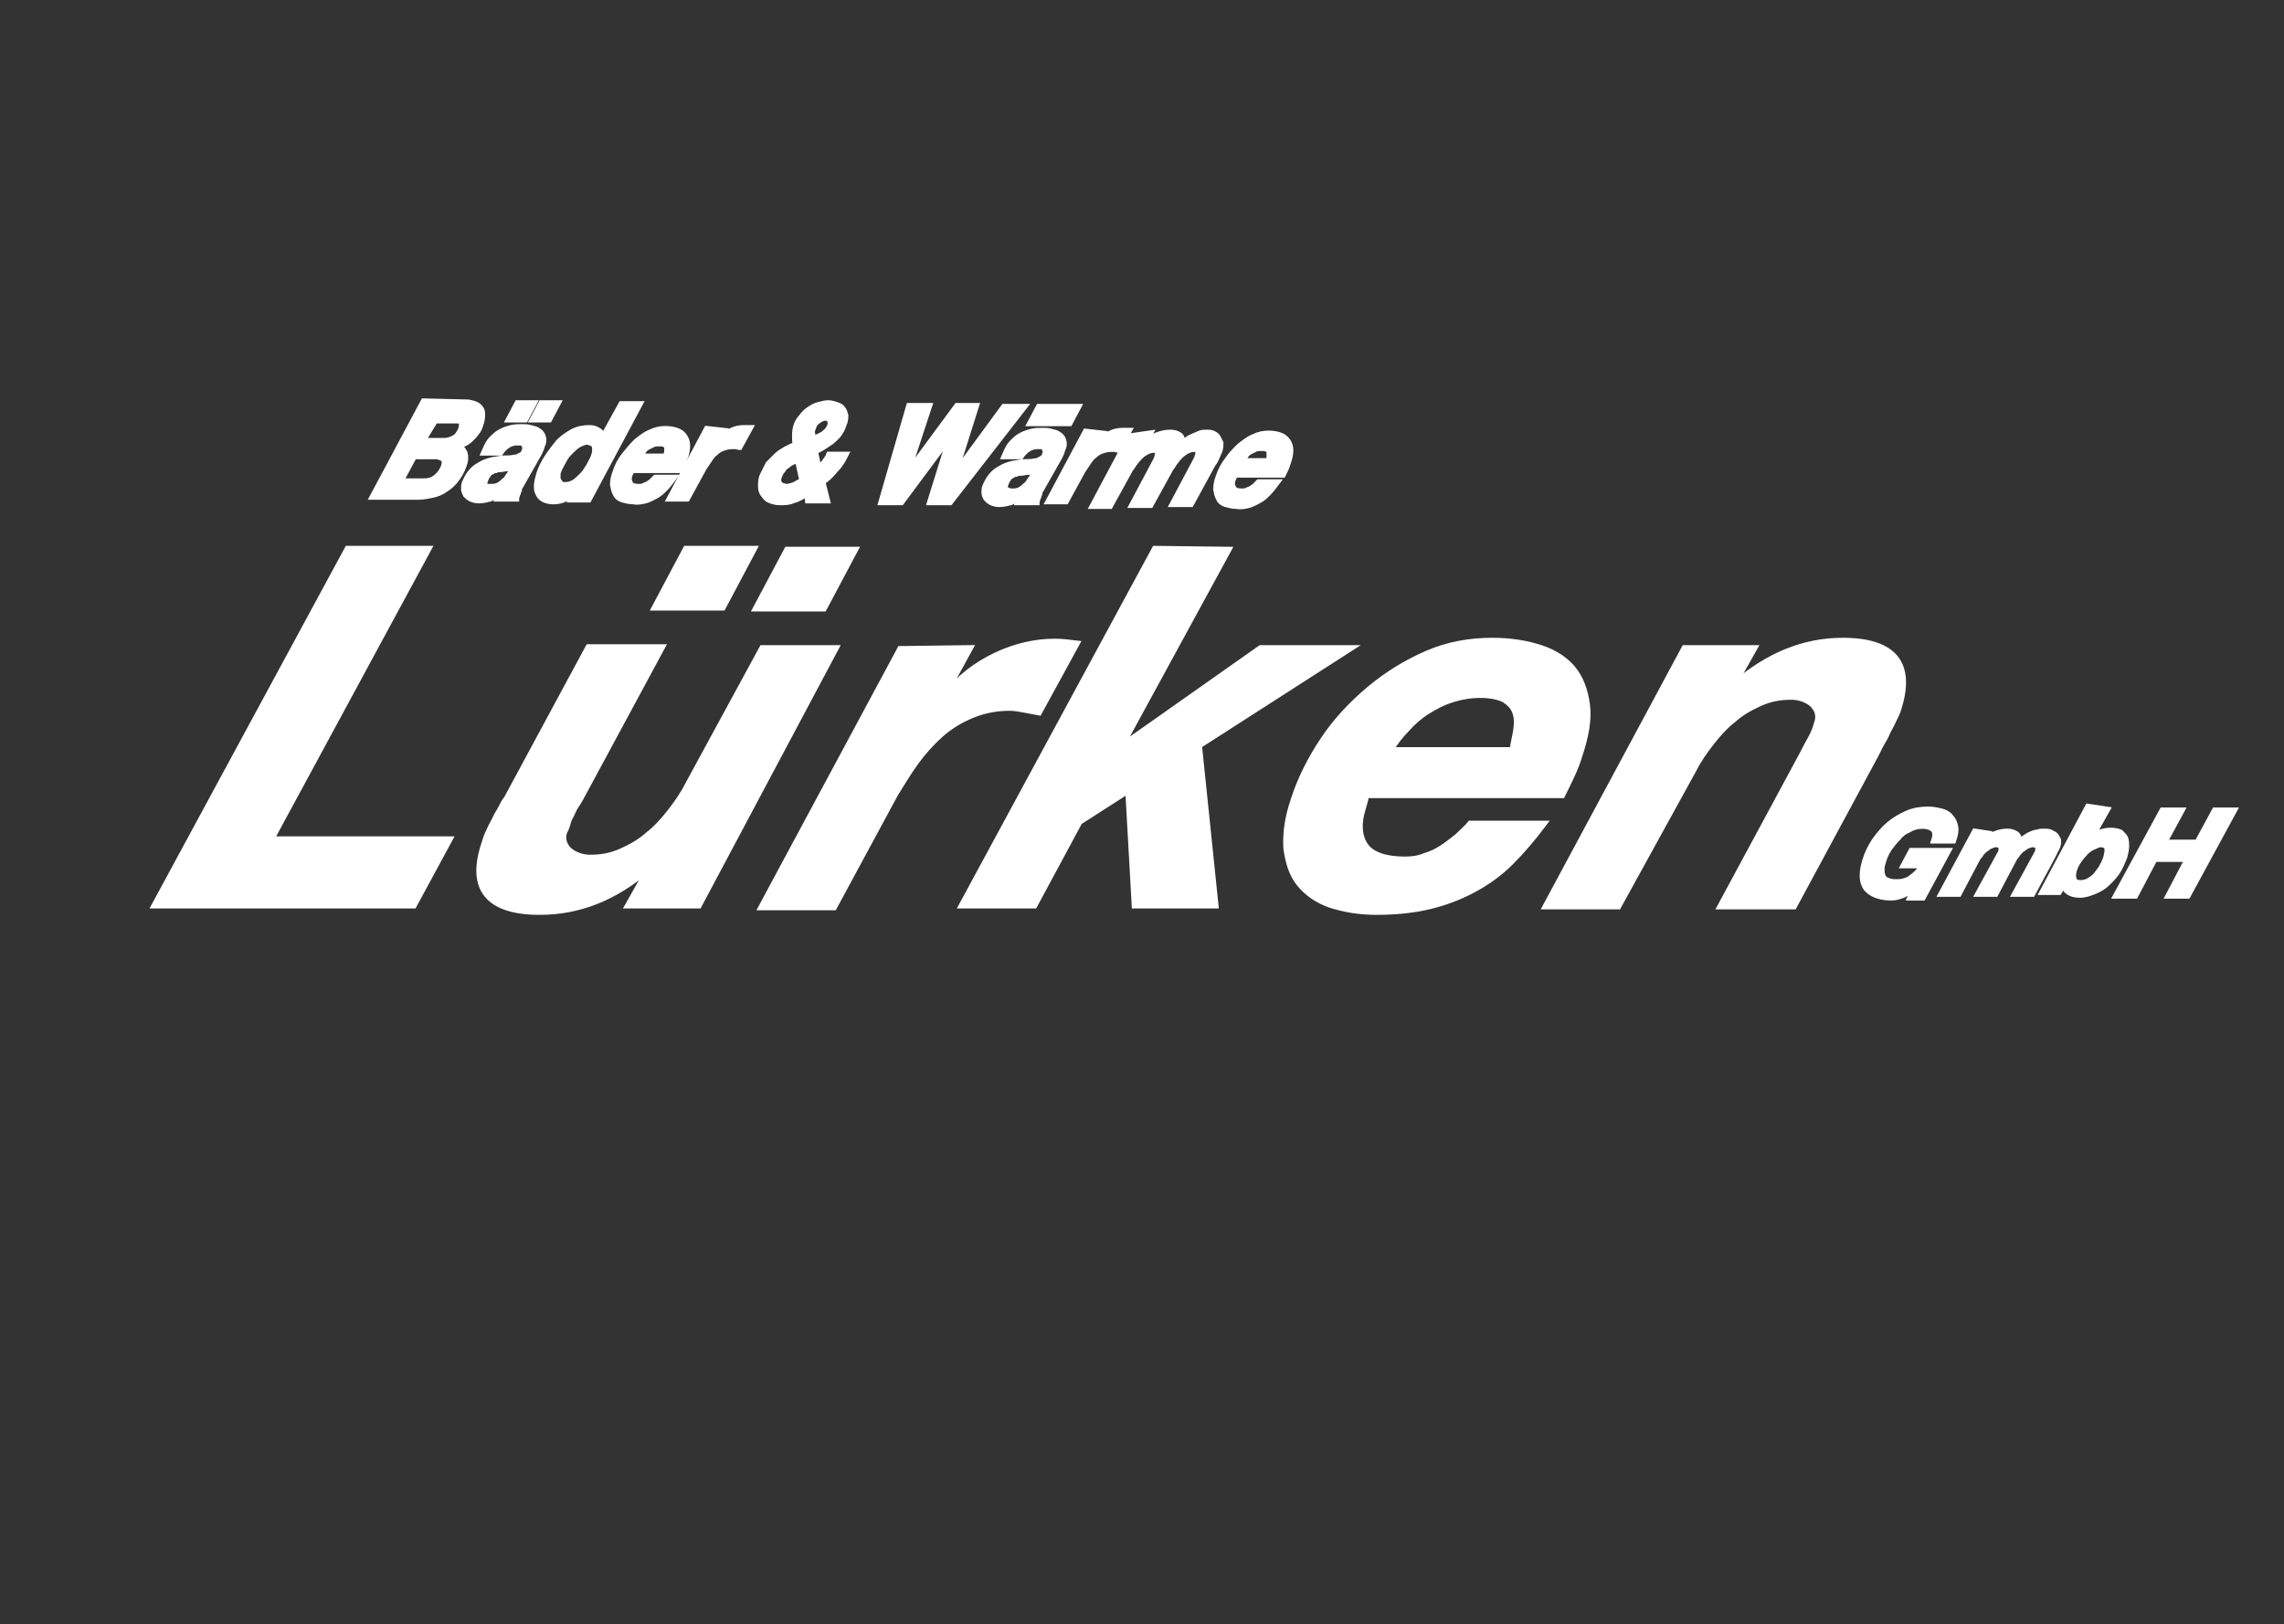 <?xml version="1.0" encoding="utf-8"?>
<!-- Generator: Adobe Illustrator 25.0.0, SVG Export Plug-In . SVG Version: 6.00 Build 0)  -->
<svg version="1.1" id="Ebene_1" xmlns="http://www.w3.org/2000/svg" xmlns:xlink="http://www.w3.org/1999/xlink" x="0px" y="0px"
	 viewBox="0 0 248.4 176.7" style="enable-background:new 0 0 248.4 176.7;" xml:space="preserve">
<rect x="0" y="0" width="248.4" height="176.7" fill="#333333" stroke="none"/>
<style type="text/css">
	.st0{fill:#FFFFFF;stroke:#FFFFFF;stroke-width:0.642;stroke-miterlimit:10;}
	.st1{fill:#FFFFFF;stroke:#FFFFFF;stroke-width:0.72;stroke-miterlimit:10;}
	.st2{fill:#FFFFFF;}
	.st3{fill:none;stroke:#FFFFFF;stroke-width:0.72;stroke-miterlimit:10;}
</style>
<g>
	<path class="st0" d="M46.6,59.7L29.5,91.3l19.4,0l-3.9,7.2l-28.2,0l21-38.8L46.6,59.7z"/>
	<path class="st0" d="M68.3,98.5l2.2-3.9l-0.1,0c-3.6,3.1-7.5,4.6-11.7,4.6c-5.6,0-7.7-2.5-6-7.5c0.1-0.3,0.2-0.7,0.4-1.1
		s0.4-0.9,0.7-1.4c0.2-0.5,0.5-0.9,0.7-1.3c0.2-0.4,0.4-0.8,0.6-1L64,70.4l8,0l-8.9,16.5c-0.1,0.2-0.3,0.5-0.5,0.8
		c-0.2,0.3-0.3,0.6-0.5,1c-0.2,0.3-0.3,0.6-0.4,1c-0.1,0.3-0.2,0.6-0.3,0.7c-0.3,0.8-0.1,1.5,0.5,2.1c0.6,0.5,1.4,0.8,2.3,0.8
		c1.2,0,2.3-0.2,3.4-0.7c1.1-0.5,2-1,2.9-1.8c0.9-0.7,1.7-1.6,2.4-2.5c0.7-0.9,1.4-1.9,1.9-2.9l8.1-14.9l8,0L76,98.5L68.3,98.5z
		 M82,59.7l-3.4,6.4l-7.4,0l3.4-6.4L82,59.7z M93,59.8l-3.4,6.4l-7.4,0l3.4-6.4L93,59.8z"/>
	<path class="st0" d="M105.5,70.5l-2.8,5.1l0.1,0.1c1.5-2,3.4-3.4,5.5-4.4c2.1-1,4.3-1.5,6.4-1.5c0.8,0,1.6,0.1,2.4,0.2l-4.1,7.5
		c-0.5-0.1-1.1-0.2-1.6-0.3c-0.5-0.1-1.1-0.2-1.6-0.2c-1.5,0-2.9,0.3-4.1,0.8c-1.2,0.5-2.4,1.2-3.4,2.1c-1,0.9-1.9,1.9-2.7,3
		c-0.8,1.1-1.5,2.3-2.2,3.4l-6.7,12.4l-7.9,0l15.1-28.1L105.5,70.5z"/>
	<path class="st0" d="M133.6,59.8l-11.5,21.1l0.1,0.1l14.9-10.5l9.8,0l-16.5,10.6l1.8,17.4l-8.8,0L122.7,86l-5.3,3.4l-4.9,9.1
		l-7.9,0l21-38.8L133.6,59.8z"/>
	<path class="st0" d="M148.5,86.9c0,0.1-0.1,0.3-0.1,0.4l-0.2,0.7c-0.5,1.6-0.4,3,0.3,4c0.7,1,2.2,1.5,4.3,1.5
		c0.8,0,1.5-0.1,2.2-0.4c0.7-0.2,1.3-0.5,1.9-0.9c0.6-0.4,1.1-0.8,1.6-1.2c0.5-0.5,1-0.9,1.4-1.4l8,0c-1.2,1.6-2.4,3-3.6,4.2
		c-1.2,1.2-2.6,2.2-4.1,3c-1.5,0.8-3.1,1.4-4.8,1.8c-1.7,0.4-3.6,0.6-5.7,0.6c-1.9,0-3.6-0.3-5.1-0.8c-1.4-0.5-2.5-1.3-3.3-2.3
		c-0.8-1-1.2-2.3-1.4-3.8c-0.1-1.5,0.1-3.3,0.8-5.3c0.7-2.2,1.8-4.4,3.2-6.5c1.4-2.1,3.1-3.9,5-5.5c1.9-1.6,4-2.9,6.3-3.9
		c2.3-1,4.7-1.4,7.1-1.4c2,0,3.8,0.3,5.3,0.8c1.5,0.5,2.7,1.3,3.5,2.3c0.8,1,1.3,2.3,1.5,3.9c0.2,1.5-0.1,3.3-0.8,5.4
		c-0.4,1.4-1.1,2.8-1.9,4.4l-21.4,0C148.6,86.6,148.5,86.8,148.5,86.9z M164.9,79.4c0.1-0.7,0.1-1.3-0.1-1.9c-0.2-0.6-0.6-1-1.2-1.4
		c-0.6-0.3-1.5-0.5-2.6-0.5c-1.1,0-2.2,0.2-3.1,0.5c-1,0.3-1.9,0.8-2.7,1.3c-0.8,0.5-1.6,1.2-2.2,1.9c-0.7,0.7-1.3,1.5-1.8,2.3
		l13.3,0C164.6,80.8,164.8,80.1,164.9,79.4z"/>
	<path class="st0" d="M190.8,70.5l-2.2,3.9l0.1,0c3.6-3.1,7.5-4.7,11.7-4.7c5.6,0,7.7,2.5,6,7.6c-0.1,0.3-0.3,0.7-0.5,1.1
		c-0.2,0.5-0.5,0.9-0.7,1.4c-0.2,0.5-0.5,0.9-0.7,1.3c-0.2,0.4-0.4,0.8-0.5,1l-8.9,16.5l-8,0l8.9-16.5c0.2-0.4,0.5-1,0.9-1.7
		c0.4-0.7,0.6-1.3,0.7-1.7c0.3-0.8,0.1-1.5-0.5-2.1c-0.6-0.5-1.4-0.8-2.3-0.8c-1.2,0-2.3,0.2-3.4,0.7c-1.1,0.5-2,1-2.9,1.8
		c-0.9,0.7-1.7,1.6-2.4,2.5c-0.7,0.9-1.4,1.9-1.9,2.9L176,98.6l-7.9,0l15.1-28.1L190.8,70.5z"/>
</g>
<g>
	<path class="st1" d="M50.1,43.8c0.5,0,0.9,0,1.2,0.1c0.4,0.1,0.6,0.2,0.8,0.4c0.2,0.2,0.3,0.4,0.3,0.7c0,0.3,0,0.7-0.2,1.2
		c-0.1,0.3-0.2,0.6-0.4,0.8c-0.2,0.3-0.4,0.5-0.6,0.7c-0.2,0.2-0.5,0.4-0.7,0.5c-0.3,0.1-0.5,0.2-0.8,0.3l0,0
		c0.4,0.1,0.6,0.4,0.8,0.8c0.1,0.4,0.1,0.8-0.1,1.3c-0.2,0.6-0.5,1.1-0.8,1.5c-0.3,0.4-0.7,0.8-1.2,1.1c-0.4,0.3-0.9,0.5-1.4,0.6
		c-0.5,0.1-1,0.2-1.4,0.2l-5,0l5.5-10.3L50.1,43.8z M46.1,52.4c0.5,0,0.9-0.1,1.3-0.4c0.4-0.3,0.7-0.7,0.9-1.2
		c0.1-0.3,0.1-0.5,0.1-0.6c0-0.2-0.1-0.3-0.3-0.4c-0.1-0.1-0.3-0.1-0.5-0.2c-0.2,0-0.4,0-0.6,0l-2,0l-1.5,2.8L46.1,52.4z M48.3,48
		c0.4,0,0.7-0.1,1.1-0.3c0.4-0.2,0.6-0.6,0.8-1c0.1-0.4,0.1-0.7,0-0.8c-0.1-0.2-0.4-0.2-0.7-0.2l-2.2,0L45.9,48L48.3,48z"/>
	<path class="st1" d="M53.5,47.8c0.3-0.3,0.6-0.6,1-0.8c0.4-0.2,0.7-0.3,1.1-0.4c0.4-0.1,0.8-0.1,1.2-0.1c0.3,0,0.6,0,0.9,0.1
		c0.3,0.1,0.6,0.1,0.8,0.3c0.2,0.1,0.4,0.3,0.5,0.6c0.1,0.3,0.1,0.6-0.1,1c-0.1,0.4-0.3,0.8-0.6,1.3l-1.7,3
		c-0.1,0.1-0.2,0.3-0.2,0.5c-0.1,0.2-0.1,0.4-0.2,0.5c0,0.1-0.1,0.3-0.1,0.4l-1.9,0l0.3-0.7c-0.4,0.3-0.8,0.5-1.2,0.7
		c-0.4,0.1-0.8,0.2-1.2,0.2c-0.4,0-0.7-0.1-0.9-0.2c-0.2-0.1-0.4-0.3-0.5-0.4c-0.1-0.2-0.2-0.4-0.2-0.6c0-0.2,0-0.5,0.1-0.7
		c0.3-0.7,0.7-1.3,1.3-1.7c0.6-0.4,1.3-0.7,2.2-0.8c0.5-0.1,0.8-0.1,1.2-0.1s0.6-0.1,0.9-0.1c0.2-0.1,0.4-0.2,0.6-0.3
		c0.1-0.1,0.3-0.3,0.3-0.5c0.1-0.2,0.1-0.3,0-0.5c0-0.1-0.1-0.2-0.2-0.3c-0.1-0.1-0.2-0.1-0.3-0.1c-0.1,0-0.3,0-0.4,0
		c-0.3,0-0.7,0.1-1,0.3c-0.3,0.2-0.6,0.5-0.8,0.8l-1.7,0C53,48.5,53.2,48.1,53.5,47.8z M55.2,50.9c-0.3,0-0.6,0.1-0.8,0.1
		c-0.2,0-0.4,0-0.5,0.1c-0.2,0-0.3,0.1-0.5,0.2c-0.2,0.1-0.3,0.2-0.4,0.4c-0.1,0.1-0.2,0.3-0.3,0.6c-0.1,0.3-0.1,0.5,0.1,0.6
		S53,53,53.3,53c0.3,0,0.5,0,0.8-0.1c0.2-0.1,0.4-0.2,0.6-0.4c0.2-0.2,0.4-0.3,0.5-0.5c0.1-0.2,0.3-0.4,0.4-0.6l0.4-0.7
		C55.8,50.8,55.5,50.9,55.2,50.9z M58,43.9l-0.9,1.7l-1.7,0l0.9-1.7L58,43.9z M60.6,43.9l-0.9,1.7l-1.7,0l0.9-1.7L60.6,43.9z"/>
	<path class="st1" d="M62.7,53.3c-0.4,0.4-0.7,0.7-1.2,0.9c-0.4,0.2-0.8,0.3-1.3,0.3c-0.8,0-1.4-0.3-1.6-0.8
		c-0.3-0.5-0.2-1.2,0.1-2.2c0.2-0.6,0.5-1.2,0.9-1.8c0.4-0.6,0.8-1.1,1.2-1.6c0.5-0.5,1-0.8,1.5-1.1c0.6-0.3,1.2-0.4,1.8-0.4
		c0.4,0,0.7,0.1,1,0.3c0.3,0.2,0.4,0.5,0.4,0.9l0,0l2.1-3.8l1.9,0L64,54.3l-1.8,0L62.7,53.3L62.7,53.3z M62.8,48.4
		c-0.3,0.2-0.6,0.5-0.9,0.8c-0.3,0.3-0.5,0.6-0.7,1c-0.2,0.4-0.4,0.7-0.5,1c-0.1,0.2-0.1,0.4-0.1,0.6c0,0.2,0,0.4,0.1,0.5
		c0.1,0.2,0.2,0.3,0.3,0.4c0.1,0.1,0.3,0.1,0.5,0.1c0.3,0,0.7-0.1,1-0.3c0.3-0.2,0.6-0.5,0.9-0.8c0.3-0.3,0.5-0.7,0.7-1
		c0.2-0.4,0.4-0.7,0.5-1c0.2-0.5,0.2-0.9,0.1-1.2c-0.1-0.3-0.4-0.4-0.9-0.5C63.4,48.1,63.1,48.2,62.8,48.4z"/>
	<path class="st1" d="M68.6,51.2c0,0,0,0.1,0,0.1l-0.1,0.2c-0.2,0.4-0.2,0.8,0,1.1c0.1,0.3,0.5,0.4,1,0.4c0.2,0,0.4,0,0.5-0.1
		c0.2-0.1,0.3-0.1,0.5-0.2c0.1-0.1,0.3-0.2,0.4-0.3c0.1-0.1,0.2-0.2,0.4-0.4l1.9,0c-0.3,0.4-0.6,0.8-0.9,1.1c-0.3,0.3-0.6,0.6-1,0.8
		c-0.4,0.2-0.7,0.4-1.1,0.5c-0.4,0.1-0.9,0.2-1.3,0.1c-0.5,0-0.8-0.1-1.2-0.2c-0.3-0.1-0.6-0.3-0.7-0.6c-0.2-0.3-0.2-0.6-0.3-1
		c0-0.4,0.1-0.9,0.3-1.4c0.2-0.6,0.5-1.2,0.9-1.7s0.8-1,1.3-1.5c0.5-0.4,1-0.8,1.5-1c0.6-0.3,1.1-0.4,1.7-0.4c0.5,0,0.9,0.1,1.2,0.2
		c0.3,0.1,0.6,0.3,0.8,0.6c0.2,0.3,0.3,0.6,0.3,1c0,0.4-0.1,0.9-0.3,1.4c-0.1,0.4-0.3,0.8-0.5,1.2l-5,0
		C68.6,51.1,68.6,51.2,68.6,51.2z M72.6,49.2c0-0.2,0-0.4,0-0.5c0-0.2-0.1-0.3-0.3-0.4c-0.1-0.1-0.3-0.1-0.6-0.1
		c-0.3,0-0.5,0-0.7,0.1s-0.4,0.2-0.6,0.3c-0.2,0.1-0.4,0.3-0.5,0.5c-0.2,0.2-0.3,0.4-0.5,0.6l3.1,0C72.5,49.6,72.5,49.4,72.6,49.2z"
		/>
	<path class="st1" d="M78.7,46.9L78,48.2l0,0c0.4-0.5,0.8-0.9,1.4-1.2c0.5-0.3,1-0.4,1.5-0.4c0.2,0,0.4,0,0.6,0l-1.1,2
		c-0.1,0-0.2-0.1-0.4-0.1s-0.2,0-0.4,0c-0.4,0-0.7,0.1-1,0.2c-0.3,0.1-0.6,0.3-0.8,0.5c-0.3,0.2-0.5,0.5-0.7,0.8
		c-0.2,0.3-0.4,0.6-0.6,0.9l-1.8,3.3l-1.8,0l4-7.5L78.7,46.9z"/>
	<path class="st1" d="M86.2,54.4c-0.4,0.2-0.9,0.2-1.4,0.2c-0.4,0-0.7-0.1-1-0.2c-0.3-0.1-0.5-0.3-0.7-0.6c-0.2-0.2-0.3-0.5-0.3-0.9
		c0-0.4,0-0.8,0.2-1.2c0.2-0.4,0.4-0.8,0.6-1.2c0.3-0.3,0.6-0.6,0.9-0.9c0.3-0.3,0.7-0.5,1-0.7c0.4-0.2,0.8-0.4,1.1-0.5
		c-0.1-0.3-0.1-0.6-0.1-0.9c0-0.3,0-0.6,0.1-1c0.1-0.4,0.3-0.8,0.6-1.1c0.2-0.3,0.5-0.6,0.8-0.8s0.6-0.4,1-0.5
		c0.4-0.1,0.7-0.2,1.1-0.2c0.3,0,0.6,0.1,0.9,0.2c0.3,0.1,0.5,0.2,0.6,0.4c0.2,0.2,0.2,0.4,0.3,0.7c0,0.3,0,0.6-0.2,1
		c-0.1,0.4-0.3,0.7-0.5,1c-0.2,0.3-0.5,0.5-0.8,0.8c-0.3,0.2-0.6,0.4-0.9,0.6c-0.3,0.2-0.6,0.3-0.9,0.5L89,51
		c0.2-0.2,0.5-0.4,0.7-0.7c0.2-0.3,0.4-0.5,0.5-0.8l1.7,0c-0.3,0.6-0.6,1.1-1.1,1.6c-0.4,0.5-0.9,1-1.4,1.3l0.5,2l-2,0l-0.1-0.8
		C87.2,54,86.7,54.3,86.2,54.4z M86.2,50.2c-0.2,0.1-0.4,0.2-0.6,0.4c-0.2,0.1-0.4,0.3-0.5,0.5c-0.2,0.2-0.3,0.4-0.4,0.7
		c-0.1,0.2-0.1,0.3-0.1,0.5s0.1,0.3,0.2,0.4c0.1,0.1,0.2,0.2,0.3,0.2s0.3,0.1,0.4,0.1c0.3,0,0.6-0.1,0.9-0.2
		c0.3-0.2,0.6-0.3,0.9-0.5l-0.5-2.3C86.7,50,86.5,50.1,86.2,50.2z M88.3,47.2c0,0.2,0.1,0.5,0.1,0.7c0.2-0.1,0.3-0.2,0.5-0.3
		c0.2-0.1,0.4-0.2,0.6-0.3c0.2-0.1,0.3-0.3,0.5-0.4c0.1-0.2,0.2-0.3,0.3-0.5c0.1-0.3,0.1-0.5,0-0.7c-0.1-0.2-0.3-0.3-0.5-0.3
		c-0.3,0-0.5,0.1-0.8,0.3c-0.3,0.2-0.5,0.4-0.6,0.8C88.3,46.7,88.2,47,88.3,47.2z"/>
	<path class="st1" d="M101.2,54.6l2.3-7.4l0,0l-5.5,7.4l-2.1,0l3-10.4l2.1,0l-2.5,7.6l0,0l5.6-7.6l2,0l-2.4,7.6l0,0l5.5-7.5l2.1,0
		l-8,10.3L101.2,54.6z"/>
	<path class="st1" d="M110.1,48.2c0.3-0.3,0.6-0.6,1-0.8c0.4-0.2,0.7-0.3,1.1-0.4c0.4-0.1,0.8-0.1,1.2-0.1c0.3,0,0.6,0,0.9,0.1
		c0.3,0.1,0.6,0.1,0.8,0.3c0.2,0.1,0.4,0.3,0.5,0.6c0.1,0.3,0.1,0.6-0.1,1c-0.1,0.4-0.3,0.8-0.6,1.3l-1.7,3
		c-0.1,0.1-0.2,0.3-0.2,0.5c-0.1,0.2-0.1,0.4-0.2,0.5c0,0.1-0.1,0.3-0.1,0.4l-1.9,0l0.3-0.7c-0.4,0.3-0.8,0.5-1.2,0.7
		c-0.4,0.1-0.8,0.2-1.2,0.2c-0.4,0-0.7-0.1-0.9-0.2c-0.2-0.1-0.4-0.3-0.5-0.4c-0.1-0.2-0.2-0.4-0.2-0.6c0-0.2,0-0.5,0.1-0.7
		c0.3-0.7,0.7-1.3,1.3-1.7c0.6-0.4,1.3-0.7,2.2-0.8c0.5-0.1,0.8-0.1,1.2-0.1s0.6-0.1,0.9-0.1c0.2-0.1,0.4-0.2,0.6-0.3
		c0.1-0.1,0.3-0.3,0.3-0.5c0.1-0.2,0.1-0.3,0-0.5c0-0.1-0.1-0.2-0.2-0.3c-0.1-0.1-0.2-0.1-0.3-0.1c-0.1,0-0.3,0-0.4,0
		c-0.3,0-0.7,0.1-1,0.3c-0.3,0.2-0.6,0.5-0.8,0.8l-1.7,0C109.6,48.9,109.8,48.5,110.1,48.2z M111.8,51.3c-0.3,0-0.6,0.1-0.8,0.1
		c-0.2,0-0.4,0-0.5,0.1c-0.2,0-0.3,0.1-0.5,0.2c-0.2,0.1-0.3,0.2-0.4,0.4c-0.1,0.1-0.2,0.3-0.3,0.6c-0.1,0.3-0.1,0.5,0.1,0.6
		c0.2,0.1,0.4,0.2,0.6,0.2c0.3,0,0.5,0,0.8-0.1c0.2-0.1,0.4-0.2,0.6-0.4c0.2-0.2,0.4-0.3,0.5-0.5c0.1-0.2,0.3-0.4,0.4-0.6l0.4-0.7
		C112.4,51.2,112.1,51.3,111.8,51.3z M114.7,44.3l-0.9,1.7l-1.7,0l0.9-1.7L114.7,44.3z M117.2,44.3l-0.9,1.7l-1.7,0l0.9-1.7
		L117.2,44.3z"/>
	<path class="st1" d="M119.9,47.2l-0.7,1.3l0,0c0.4-0.5,0.8-0.9,1.4-1.2c0.5-0.3,1-0.4,1.5-0.4c0.2,0,0.4,0,0.6,0l-1.1,2
		c-0.1,0-0.2-0.1-0.4-0.1s-0.2,0-0.4,0c-0.4,0-0.7,0.1-1,0.2c-0.3,0.1-0.6,0.3-0.8,0.5c-0.3,0.2-0.5,0.5-0.7,0.8
		c-0.2,0.3-0.4,0.6-0.6,0.9l-1.8,3.3l-1.8,0l4-7.5L119.9,47.2z"/>
	<path class="st1" d="M125,47.2l-0.6,1.1l0,0c0.4-0.4,0.9-0.7,1.4-0.9c0.5-0.2,1-0.3,1.5-0.3c0.4,0,0.7,0.1,1,0.3
		c0.2,0.2,0.3,0.5,0.2,1c0.2-0.2,0.4-0.4,0.6-0.5c0.2-0.2,0.5-0.3,0.7-0.4c0.2-0.1,0.5-0.2,0.7-0.3c0.2-0.1,0.5-0.1,0.7-0.1
		c0.3,0,0.5,0,0.7,0.1c0.2,0.1,0.4,0.2,0.5,0.4c0.1,0.2,0.2,0.4,0.3,0.6c0,0.2,0,0.5-0.1,0.8c-0.1,0.2-0.2,0.5-0.3,0.7
		c-0.1,0.2-0.2,0.5-0.4,0.7l-2.4,4.4l-1.9,0l2.5-4.7c0.1-0.2,0.2-0.4,0.2-0.5c0.1-0.2,0.1-0.4,0-0.6c-0.1-0.2-0.3-0.2-0.5-0.2
		c-0.2,0-0.5,0.1-0.7,0.2c-0.2,0.1-0.5,0.3-0.7,0.5c-0.2,0.2-0.4,0.4-0.6,0.7c-0.2,0.2-0.3,0.5-0.5,0.7l-2.2,4l-1.9,0l2.5-4.7
		c0.1-0.2,0.2-0.4,0.2-0.5c0.1-0.2,0.1-0.4,0-0.6c-0.1-0.2-0.3-0.2-0.5-0.2c-0.2,0-0.5,0.1-0.7,0.2c-0.2,0.1-0.5,0.3-0.7,0.5
		s-0.4,0.4-0.6,0.7c-0.2,0.2-0.3,0.5-0.5,0.7l-2.2,4l-1.8,0l4-7.5L125,47.2z"/>
	<path class="st1" d="M134.2,51.7c0,0,0,0.1,0,0.1l-0.1,0.2c-0.2,0.4-0.2,0.8,0,1.1c0.1,0.3,0.5,0.4,1,0.4c0.2,0,0.4,0,0.5-0.1
		c0.2-0.1,0.3-0.1,0.5-0.2c0.1-0.1,0.3-0.2,0.4-0.3c0.1-0.1,0.2-0.2,0.4-0.4l1.9,0c-0.3,0.4-0.6,0.8-0.9,1.1c-0.3,0.3-0.6,0.6-1,0.8
		c-0.4,0.2-0.7,0.4-1.1,0.5c-0.4,0.1-0.9,0.2-1.3,0.1c-0.5,0-0.8-0.1-1.2-0.2c-0.3-0.1-0.6-0.3-0.7-0.6c-0.2-0.3-0.2-0.6-0.3-1
		c0-0.4,0.1-0.9,0.3-1.4c0.2-0.6,0.5-1.2,0.9-1.7c0.4-0.6,0.8-1,1.3-1.5c0.5-0.4,1-0.8,1.5-1c0.6-0.3,1.1-0.4,1.7-0.4
		c0.5,0,0.9,0.1,1.2,0.2c0.3,0.1,0.6,0.3,0.8,0.6c0.2,0.3,0.3,0.6,0.3,1c0,0.4-0.1,0.9-0.3,1.4c-0.1,0.4-0.3,0.8-0.5,1.2l-5,0
		C134.2,51.6,134.2,51.7,134.2,51.7z M138.1,49.7c0-0.2,0-0.4,0-0.5c0-0.2-0.1-0.3-0.3-0.4c-0.1-0.1-0.3-0.1-0.6-0.1
		c-0.3,0-0.5,0-0.7,0.1c-0.2,0.1-0.4,0.2-0.6,0.3c-0.2,0.1-0.4,0.3-0.5,0.5s-0.3,0.4-0.5,0.6l3.1,0C138,50.1,138.1,49.9,138.1,49.7z
		"/>
</g>
<g>
	<g>
		<path class="st2" d="M208.3,96.4c-0.4,0.4-0.9,0.7-1.3,0.9c-0.5,0.2-0.9,0.3-1.3,0.3c-1.3,0-2.2-0.4-2.7-1c-0.5-0.7-0.5-1.7-0.1-3
			c0.2-0.7,0.6-1.5,1-2.1c0.5-0.7,1-1.3,1.6-1.8c0.6-0.5,1.3-0.9,2-1.2c0.7-0.3,1.5-0.4,2.2-0.4c0.5,0,1,0.1,1.4,0.2
			c0.4,0.1,0.8,0.3,1,0.6c0.3,0.3,0.4,0.6,0.5,1c0.1,0.4,0,0.9-0.2,1.5l-2,0c0.2-0.6,0.1-1-0.1-1.2c-0.2-0.2-0.6-0.4-1.2-0.4
			c-0.5,0-1,0.1-1.5,0.4c-0.5,0.2-0.9,0.5-1.2,0.9c-0.4,0.4-0.7,0.8-1,1.2c-0.3,0.5-0.5,0.9-0.6,1.3c-0.1,0.3-0.2,0.6-0.2,0.9
			c0,0.3,0,0.5,0.1,0.8c0.1,0.2,0.2,0.4,0.5,0.5c0.2,0.1,0.5,0.2,0.9,0.2c0.4,0,0.7,0,1-0.1c0.3-0.1,0.6-0.2,0.8-0.4
			c0.3-0.2,0.5-0.4,0.7-0.6c0.2-0.2,0.4-0.5,0.6-0.8l-2.1,0l0.8-1.5l3.9,0l-2.7,5l-1.3,0L208.3,96.4L208.3,96.4z"/>
		<path class="st2" d="M216.1,90.7l-0.5,0.9l0,0c0.4-0.4,0.8-0.7,1.3-0.8c0.5-0.2,0.9-0.3,1.4-0.3c0.4,0,0.7,0.1,1,0.3
			c0.2,0.2,0.3,0.5,0.3,0.9c0.2-0.2,0.4-0.3,0.6-0.5c0.2-0.1,0.4-0.3,0.7-0.4c0.2-0.1,0.5-0.2,0.7-0.2c0.2-0.1,0.5-0.1,0.7-0.1
			c0.3,0,0.5,0,0.7,0.1c0.2,0.1,0.4,0.2,0.5,0.3c0.1,0.1,0.2,0.3,0.3,0.5c0,0.2,0,0.5-0.1,0.7c-0.1,0.2-0.2,0.4-0.3,0.6
			c-0.1,0.2-0.2,0.4-0.3,0.6l-2.1,3.9l-1.8,0l2.3-4.2c0.1-0.2,0.2-0.3,0.2-0.5c0.1-0.2,0-0.4-0.1-0.5c-0.1-0.1-0.3-0.2-0.5-0.2
			c-0.2,0-0.5,0.1-0.7,0.2c-0.2,0.1-0.4,0.3-0.6,0.4c-0.2,0.2-0.4,0.4-0.5,0.6c-0.2,0.2-0.3,0.4-0.4,0.6l-1.9,3.6l-1.8,0l2.3-4.2
			c0.1-0.2,0.2-0.3,0.2-0.5c0.1-0.2,0-0.4-0.1-0.5c-0.1-0.1-0.3-0.2-0.5-0.2c-0.2,0-0.5,0.1-0.7,0.2c-0.2,0.1-0.4,0.3-0.6,0.4
			c-0.2,0.2-0.4,0.4-0.5,0.6c-0.2,0.2-0.3,0.4-0.4,0.6l-1.9,3.6l-1.8,0l3.6-6.7L216.1,90.7z"/>
		<path class="st2" d="M229.1,88.1l-1.8,3.2l0,0c0.4-0.3,0.7-0.5,1.1-0.7c0.3-0.1,0.7-0.2,1.2-0.2c0.4,0,0.8,0.1,1,0.2
			c0.2,0.2,0.4,0.4,0.5,0.6c0.1,0.3,0.1,0.6,0.1,0.9s-0.1,0.7-0.2,1.1c-0.2,0.5-0.4,1-0.7,1.5c-0.3,0.5-0.7,0.9-1.1,1.3
			c-0.4,0.4-0.9,0.7-1.4,0.9c-0.5,0.2-1,0.4-1.6,0.4c-0.5,0-0.9-0.1-1.2-0.3c-0.3-0.2-0.5-0.5-0.5-1l0,0l-0.6,1l-1.7,0l4.9-9.2
			L229.1,88.1z M227.4,92.2c-0.3,0.2-0.6,0.4-0.8,0.7c-0.3,0.3-0.5,0.6-0.7,0.9c-0.2,0.3-0.3,0.6-0.4,0.9c-0.1,0.4-0.1,0.7,0,1
			c0.1,0.3,0.4,0.4,0.8,0.4c0.3,0,0.7-0.1,1-0.3c0.3-0.2,0.6-0.4,0.8-0.7c0.2-0.3,0.5-0.6,0.6-0.9c0.2-0.3,0.3-0.6,0.4-0.9
			c0.1-0.4,0.2-0.8,0.1-1.1c-0.1-0.3-0.4-0.4-0.9-0.4C228.1,91.9,227.8,92,227.4,92.2z"/>
		<path class="st2" d="M237.2,88.2l-1.9,3.5l3.7,0l1.9-3.5l2,0l-5,9.2l-2,0l2.1-4l-3.7,0l-2.1,4l-2,0l5-9.2L237.2,88.2z"/>
	</g>
	<g>
		<path class="st2" d="M208.3,96.4c-0.4,0.4-0.9,0.7-1.3,0.9c-0.5,0.2-0.9,0.3-1.3,0.3c-1.3,0-2.2-0.4-2.7-1c-0.5-0.7-0.5-1.7-0.1-3
			c0.2-0.7,0.6-1.5,1-2.1c0.5-0.7,1-1.3,1.6-1.8c0.6-0.5,1.3-0.9,2-1.2c0.7-0.3,1.5-0.4,2.2-0.4c0.5,0,1,0.1,1.4,0.2
			c0.4,0.1,0.8,0.3,1,0.6c0.3,0.3,0.4,0.6,0.5,1c0.1,0.4,0,0.9-0.2,1.5l-2,0c0.2-0.6,0.1-1-0.1-1.2c-0.2-0.2-0.6-0.4-1.2-0.4
			c-0.5,0-1,0.1-1.5,0.4c-0.5,0.2-0.9,0.5-1.2,0.9c-0.4,0.4-0.7,0.8-1,1.2c-0.3,0.5-0.5,0.9-0.6,1.3c-0.1,0.3-0.2,0.6-0.2,0.9
			c0,0.3,0,0.5,0.1,0.8c0.1,0.2,0.2,0.4,0.5,0.5c0.2,0.1,0.5,0.2,0.9,0.2c0.4,0,0.7,0,1-0.1c0.3-0.1,0.6-0.2,0.8-0.4
			c0.3-0.2,0.5-0.4,0.7-0.6c0.2-0.2,0.4-0.5,0.6-0.8l-2.1,0l0.8-1.5l3.9,0l-2.7,5l-1.3,0L208.3,96.4L208.3,96.4z"/>
		<path class="st2" d="M216.1,90.7l-0.5,0.9l0,0c0.4-0.4,0.8-0.7,1.3-0.8c0.5-0.2,0.9-0.3,1.4-0.3c0.4,0,0.7,0.1,1,0.3
			c0.2,0.2,0.3,0.5,0.3,0.9c0.2-0.2,0.4-0.3,0.6-0.5c0.2-0.1,0.4-0.3,0.7-0.4c0.2-0.1,0.5-0.2,0.7-0.2c0.2-0.1,0.5-0.1,0.7-0.1
			c0.3,0,0.5,0,0.7,0.1c0.2,0.1,0.4,0.2,0.5,0.3c0.1,0.1,0.2,0.3,0.3,0.5c0,0.2,0,0.5-0.1,0.7c-0.1,0.2-0.2,0.4-0.3,0.6
			c-0.1,0.2-0.2,0.4-0.3,0.6l-2.1,3.9l-1.8,0l2.3-4.2c0.1-0.2,0.2-0.3,0.2-0.5c0.1-0.2,0-0.4-0.1-0.5c-0.1-0.1-0.3-0.2-0.5-0.2
			c-0.2,0-0.5,0.1-0.7,0.2c-0.2,0.1-0.4,0.3-0.6,0.4c-0.2,0.2-0.4,0.4-0.5,0.6c-0.2,0.2-0.3,0.4-0.4,0.6l-1.9,3.6l-1.8,0l2.3-4.2
			c0.1-0.2,0.2-0.3,0.2-0.5c0.1-0.2,0-0.4-0.1-0.5c-0.1-0.1-0.3-0.2-0.5-0.2c-0.2,0-0.5,0.1-0.7,0.2c-0.2,0.1-0.4,0.3-0.6,0.4
			c-0.2,0.2-0.4,0.4-0.5,0.6c-0.2,0.2-0.3,0.4-0.4,0.6l-1.9,3.6l-1.8,0l3.6-6.7L216.1,90.7z"/>
		<path class="st2" d="M229.1,88.1l-1.8,3.2l0,0c0.4-0.3,0.7-0.5,1.1-0.7c0.3-0.1,0.7-0.2,1.2-0.2c0.4,0,0.8,0.1,1,0.2
			c0.2,0.2,0.4,0.4,0.5,0.6c0.1,0.3,0.1,0.6,0.1,0.9s-0.1,0.7-0.2,1.1c-0.2,0.5-0.4,1-0.7,1.5c-0.3,0.5-0.7,0.9-1.1,1.3
			c-0.4,0.4-0.9,0.7-1.4,0.9c-0.5,0.2-1,0.4-1.6,0.4c-0.5,0-0.9-0.1-1.2-0.3c-0.3-0.2-0.5-0.5-0.5-1l0,0l-0.6,1l-1.7,0l4.9-9.2
			L229.1,88.1z M227.4,92.2c-0.3,0.2-0.6,0.4-0.8,0.7c-0.3,0.3-0.5,0.6-0.7,0.9c-0.2,0.3-0.3,0.6-0.4,0.9c-0.1,0.4-0.1,0.7,0,1
			c0.1,0.3,0.4,0.4,0.8,0.4c0.3,0,0.7-0.1,1-0.3c0.3-0.2,0.6-0.4,0.8-0.7c0.2-0.3,0.5-0.6,0.6-0.9c0.2-0.3,0.3-0.6,0.4-0.9
			c0.1-0.4,0.2-0.8,0.1-1.1c-0.1-0.3-0.4-0.4-0.9-0.4C228.1,91.9,227.8,92,227.4,92.2z"/>
		<path class="st2" d="M237.2,88.2l-1.9,3.5l3.7,0l1.9-3.5l2,0l-5,9.2l-2,0l2.1-4l-3.7,0l-2.1,4l-2,0l5-9.2L237.2,88.2z"/>
	</g>
	<g>
		<path class="st3" d="M208.3,96.4c-0.4,0.4-0.9,0.7-1.3,0.9c-0.5,0.2-0.9,0.3-1.3,0.3c-1.3,0-2.2-0.4-2.7-1c-0.5-0.7-0.5-1.7-0.1-3
			c0.2-0.7,0.6-1.5,1-2.1c0.5-0.7,1-1.3,1.6-1.8c0.6-0.5,1.3-0.9,2-1.2c0.7-0.3,1.5-0.4,2.2-0.4c0.5,0,1,0.1,1.4,0.2
			c0.4,0.1,0.8,0.3,1,0.6c0.3,0.3,0.4,0.6,0.5,1c0.1,0.4,0,0.9-0.2,1.5l-2,0c0.2-0.6,0.1-1-0.1-1.2c-0.2-0.2-0.6-0.4-1.2-0.4
			c-0.5,0-1,0.1-1.5,0.4c-0.5,0.2-0.9,0.5-1.2,0.9c-0.4,0.4-0.7,0.8-1,1.2c-0.3,0.5-0.5,0.9-0.6,1.3c-0.1,0.3-0.2,0.6-0.2,0.9
			c0,0.3,0,0.5,0.1,0.8c0.1,0.2,0.2,0.4,0.5,0.5c0.2,0.1,0.5,0.2,0.9,0.2c0.4,0,0.7,0,1-0.1c0.3-0.1,0.6-0.2,0.8-0.4
			c0.3-0.2,0.5-0.4,0.7-0.6c0.2-0.2,0.4-0.5,0.6-0.8l-2.1,0l0.8-1.5l3.9,0l-2.7,5l-1.3,0L208.3,96.4L208.3,96.4z"/>
		<path class="st3" d="M216.1,90.7l-0.5,0.9l0,0c0.4-0.4,0.8-0.7,1.3-0.8c0.5-0.2,0.9-0.3,1.4-0.3c0.4,0,0.7,0.1,1,0.3
			c0.2,0.2,0.3,0.5,0.3,0.9c0.2-0.2,0.4-0.3,0.6-0.5c0.2-0.1,0.4-0.3,0.7-0.4c0.2-0.1,0.5-0.2,0.7-0.2c0.2-0.1,0.5-0.1,0.7-0.1
			c0.3,0,0.5,0,0.7,0.1c0.2,0.1,0.4,0.2,0.5,0.3c0.1,0.1,0.2,0.3,0.3,0.5c0,0.2,0,0.5-0.1,0.7c-0.1,0.2-0.2,0.4-0.3,0.6
			c-0.1,0.2-0.2,0.4-0.3,0.6l-2.1,3.9l-1.8,0l2.3-4.2c0.1-0.2,0.2-0.3,0.2-0.5c0.1-0.2,0-0.4-0.1-0.5c-0.1-0.1-0.3-0.2-0.5-0.2
			c-0.2,0-0.5,0.1-0.7,0.2c-0.2,0.1-0.4,0.3-0.6,0.4c-0.2,0.2-0.4,0.4-0.5,0.6c-0.2,0.2-0.3,0.4-0.4,0.6l-1.9,3.6l-1.8,0l2.3-4.2
			c0.1-0.2,0.2-0.3,0.2-0.5c0.1-0.2,0-0.4-0.1-0.5c-0.1-0.1-0.3-0.2-0.5-0.2c-0.2,0-0.5,0.1-0.7,0.2c-0.2,0.1-0.4,0.3-0.6,0.4
			c-0.2,0.2-0.4,0.4-0.5,0.6c-0.2,0.2-0.3,0.4-0.4,0.6l-1.9,3.6l-1.8,0l3.6-6.7L216.1,90.7z"/>
		<path class="st3" d="M229.1,88.1l-1.8,3.2l0,0c0.4-0.3,0.7-0.5,1.1-0.7c0.3-0.1,0.7-0.2,1.2-0.2c0.4,0,0.8,0.1,1,0.2
			c0.2,0.2,0.4,0.4,0.5,0.6c0.1,0.3,0.1,0.6,0.1,0.9s-0.1,0.7-0.2,1.1c-0.2,0.5-0.4,1-0.7,1.5c-0.3,0.5-0.7,0.9-1.1,1.3
			c-0.4,0.4-0.9,0.7-1.4,0.9c-0.5,0.2-1,0.4-1.6,0.4c-0.5,0-0.9-0.1-1.2-0.3c-0.3-0.2-0.5-0.5-0.5-1l0,0l-0.6,1l-1.7,0l4.9-9.2
			L229.1,88.1z M227.4,92.2c-0.3,0.2-0.6,0.4-0.8,0.7c-0.3,0.3-0.5,0.6-0.7,0.9c-0.2,0.3-0.3,0.6-0.4,0.9c-0.1,0.4-0.1,0.7,0,1
			c0.1,0.3,0.4,0.4,0.8,0.4c0.3,0,0.7-0.1,1-0.3c0.3-0.2,0.6-0.4,0.8-0.7c0.2-0.3,0.5-0.6,0.6-0.9c0.2-0.3,0.3-0.6,0.4-0.9
			c0.1-0.4,0.2-0.8,0.1-1.1c-0.1-0.3-0.4-0.4-0.9-0.4C228.1,91.9,227.8,92,227.4,92.2z"/>
		<path class="st3" d="M237.2,88.2l-1.9,3.5l3.7,0l1.9-3.5l2,0l-5,9.2l-2,0l2.1-4l-3.7,0l-2.1,4l-2,0l5-9.2L237.2,88.2z"/>
	</g>
</g>
</svg>
